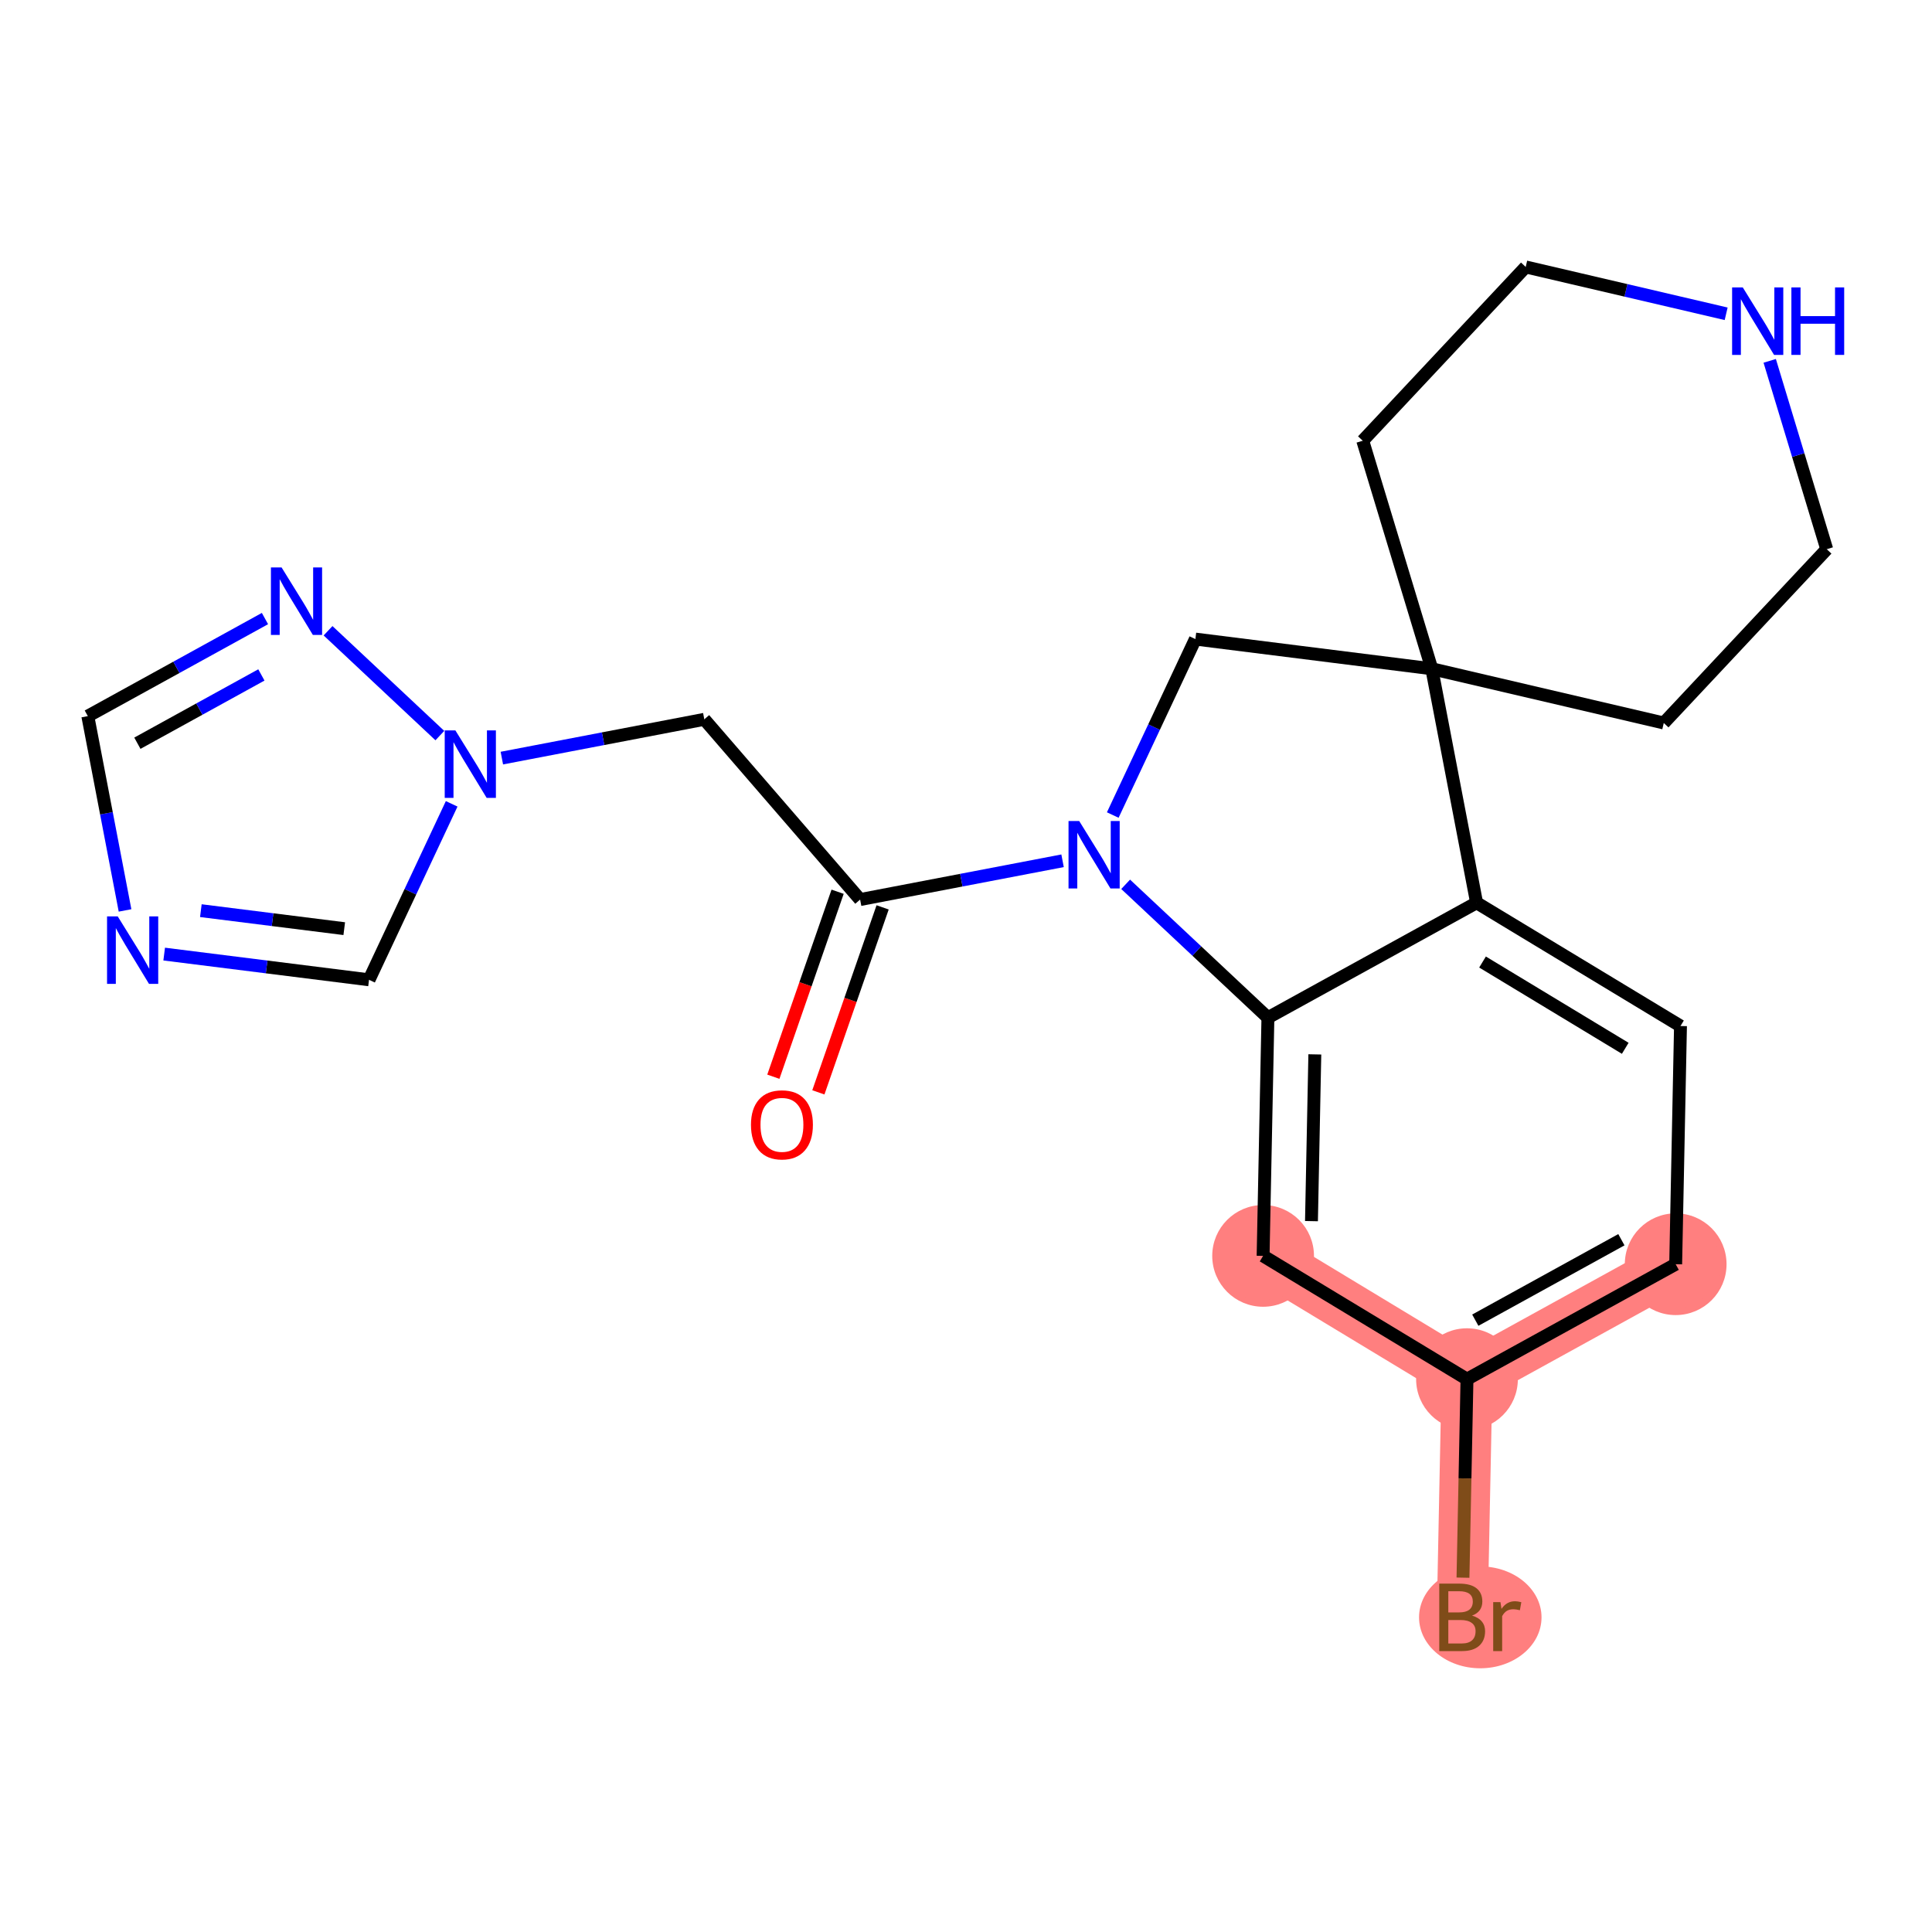 <?xml version='1.0' encoding='iso-8859-1'?>
<svg version='1.1' baseProfile='full'
              xmlns='http://www.w3.org/2000/svg'
                      xmlns:rdkit='http://www.rdkit.org/xml'
                      xmlns:xlink='http://www.w3.org/1999/xlink'
                  xml:space='preserve'
width='300px' height='300px' viewBox='0 0 300 300'>
<!-- END OF HEADER -->
<rect style='opacity:1.0;fill:#FFFFFF;stroke:none' width='300' height='300' x='0' y='0'> </rect>
<rect style='opacity:1.0;fill:#FFFFFF;stroke:none' width='300' height='300' x='0' y='0'> </rect>
<path d='M 260.198,196.307 L 227.793,214.155' style='fill:none;fill-rule:evenodd;stroke:#FF7F7F;stroke-width:7.9px;stroke-linecap:butt;stroke-linejoin:miter;stroke-opacity:1' />
<path d='M 227.793,214.155 L 227.047,251.142' style='fill:none;fill-rule:evenodd;stroke:#FF7F7F;stroke-width:7.9px;stroke-linecap:butt;stroke-linejoin:miter;stroke-opacity:1' />
<path d='M 227.793,214.155 L 196.134,195.014' style='fill:none;fill-rule:evenodd;stroke:#FF7F7F;stroke-width:7.9px;stroke-linecap:butt;stroke-linejoin:miter;stroke-opacity:1' />
<ellipse cx='260.198' cy='196.307' rx='7.399' ry='7.399'  style='fill:#FF7F7F;fill-rule:evenodd;stroke:#FF7F7F;stroke-width:1.0px;stroke-linecap:butt;stroke-linejoin:miter;stroke-opacity:1' />
<ellipse cx='227.793' cy='214.155' rx='7.399' ry='7.399'  style='fill:#FF7F7F;fill-rule:evenodd;stroke:#FF7F7F;stroke-width:1.0px;stroke-linecap:butt;stroke-linejoin:miter;stroke-opacity:1' />
<ellipse cx='229.858' cy='251.142' rx='9.009' ry='7.408'  style='fill:#FF7F7F;fill-rule:evenodd;stroke:#FF7F7F;stroke-width:1.0px;stroke-linecap:butt;stroke-linejoin:miter;stroke-opacity:1' />
<ellipse cx='196.134' cy='195.014' rx='7.399' ry='7.399'  style='fill:#FF7F7F;fill-rule:evenodd;stroke:#FF7F7F;stroke-width:1.0px;stroke-linecap:butt;stroke-linejoin:miter;stroke-opacity:1' />
<path class='bond-0 atom-0 atom-1' d='M 127.075,169.621 L 132.064,155.259' style='fill:none;fill-rule:evenodd;stroke:#FF0000;stroke-width:2.0px;stroke-linecap:butt;stroke-linejoin:miter;stroke-opacity:1' />
<path class='bond-0 atom-0 atom-1' d='M 132.064,155.259 L 137.053,140.897' style='fill:none;fill-rule:evenodd;stroke:#000000;stroke-width:2.0px;stroke-linecap:butt;stroke-linejoin:miter;stroke-opacity:1' />
<path class='bond-0 atom-0 atom-1' d='M 120.086,167.193 L 125.075,152.831' style='fill:none;fill-rule:evenodd;stroke:#FF0000;stroke-width:2.0px;stroke-linecap:butt;stroke-linejoin:miter;stroke-opacity:1' />
<path class='bond-0 atom-0 atom-1' d='M 125.075,152.831 L 130.064,138.469' style='fill:none;fill-rule:evenodd;stroke:#000000;stroke-width:2.0px;stroke-linecap:butt;stroke-linejoin:miter;stroke-opacity:1' />
<path class='bond-1 atom-1 atom-2' d='M 133.559,139.683 L 109.364,111.696' style='fill:none;fill-rule:evenodd;stroke:#000000;stroke-width:2.0px;stroke-linecap:butt;stroke-linejoin:miter;stroke-opacity:1' />
<path class='bond-7 atom-1 atom-8' d='M 133.559,139.683 L 149.277,136.672' style='fill:none;fill-rule:evenodd;stroke:#000000;stroke-width:2.0px;stroke-linecap:butt;stroke-linejoin:miter;stroke-opacity:1' />
<path class='bond-7 atom-1 atom-8' d='M 149.277,136.672 L 164.995,133.661' style='fill:none;fill-rule:evenodd;stroke:#0000FF;stroke-width:2.0px;stroke-linecap:butt;stroke-linejoin:miter;stroke-opacity:1' />
<path class='bond-2 atom-2 atom-3' d='M 109.364,111.696 L 93.646,114.707' style='fill:none;fill-rule:evenodd;stroke:#000000;stroke-width:2.0px;stroke-linecap:butt;stroke-linejoin:miter;stroke-opacity:1' />
<path class='bond-2 atom-2 atom-3' d='M 93.646,114.707 L 77.927,117.718' style='fill:none;fill-rule:evenodd;stroke:#0000FF;stroke-width:2.0px;stroke-linecap:butt;stroke-linejoin:miter;stroke-opacity:1' />
<path class='bond-3 atom-3 atom-4' d='M 70.135,124.819 L 63.719,138.481' style='fill:none;fill-rule:evenodd;stroke:#0000FF;stroke-width:2.0px;stroke-linecap:butt;stroke-linejoin:miter;stroke-opacity:1' />
<path class='bond-3 atom-3 atom-4' d='M 63.719,138.481 L 57.303,152.142' style='fill:none;fill-rule:evenodd;stroke:#000000;stroke-width:2.0px;stroke-linecap:butt;stroke-linejoin:miter;stroke-opacity:1' />
<path class='bond-22 atom-7 atom-3' d='M 50.94,97.944 L 68.299,114.221' style='fill:none;fill-rule:evenodd;stroke:#0000FF;stroke-width:2.0px;stroke-linecap:butt;stroke-linejoin:miter;stroke-opacity:1' />
<path class='bond-4 atom-4 atom-5' d='M 57.303,152.142 L 41.399,150.145' style='fill:none;fill-rule:evenodd;stroke:#000000;stroke-width:2.0px;stroke-linecap:butt;stroke-linejoin:miter;stroke-opacity:1' />
<path class='bond-4 atom-4 atom-5' d='M 41.399,150.145 L 25.494,148.149' style='fill:none;fill-rule:evenodd;stroke:#0000FF;stroke-width:2.0px;stroke-linecap:butt;stroke-linejoin:miter;stroke-opacity:1' />
<path class='bond-4 atom-4 atom-5' d='M 53.454,144.202 L 42.321,142.804' style='fill:none;fill-rule:evenodd;stroke:#000000;stroke-width:2.0px;stroke-linecap:butt;stroke-linejoin:miter;stroke-opacity:1' />
<path class='bond-4 atom-4 atom-5' d='M 42.321,142.804 L 31.188,141.406' style='fill:none;fill-rule:evenodd;stroke:#0000FF;stroke-width:2.0px;stroke-linecap:butt;stroke-linejoin:miter;stroke-opacity:1' />
<path class='bond-5 atom-5 atom-6' d='M 19.416,141.37 L 16.526,126.285' style='fill:none;fill-rule:evenodd;stroke:#0000FF;stroke-width:2.0px;stroke-linecap:butt;stroke-linejoin:miter;stroke-opacity:1' />
<path class='bond-5 atom-5 atom-6' d='M 16.526,126.285 L 13.636,111.199' style='fill:none;fill-rule:evenodd;stroke:#000000;stroke-width:2.0px;stroke-linecap:butt;stroke-linejoin:miter;stroke-opacity:1' />
<path class='bond-6 atom-6 atom-7' d='M 13.636,111.199 L 27.39,103.624' style='fill:none;fill-rule:evenodd;stroke:#000000;stroke-width:2.0px;stroke-linecap:butt;stroke-linejoin:miter;stroke-opacity:1' />
<path class='bond-6 atom-6 atom-7' d='M 27.39,103.624 L 41.144,96.049' style='fill:none;fill-rule:evenodd;stroke:#0000FF;stroke-width:2.0px;stroke-linecap:butt;stroke-linejoin:miter;stroke-opacity:1' />
<path class='bond-6 atom-6 atom-7' d='M 21.332,115.408 L 30.959,110.105' style='fill:none;fill-rule:evenodd;stroke:#000000;stroke-width:2.0px;stroke-linecap:butt;stroke-linejoin:miter;stroke-opacity:1' />
<path class='bond-6 atom-6 atom-7' d='M 30.959,110.105 L 40.587,104.803' style='fill:none;fill-rule:evenodd;stroke:#0000FF;stroke-width:2.0px;stroke-linecap:butt;stroke-linejoin:miter;stroke-opacity:1' />
<path class='bond-8 atom-8 atom-9' d='M 172.788,126.559 L 179.203,112.898' style='fill:none;fill-rule:evenodd;stroke:#0000FF;stroke-width:2.0px;stroke-linecap:butt;stroke-linejoin:miter;stroke-opacity:1' />
<path class='bond-8 atom-8 atom-9' d='M 179.203,112.898 L 185.619,99.236' style='fill:none;fill-rule:evenodd;stroke:#000000;stroke-width:2.0px;stroke-linecap:butt;stroke-linejoin:miter;stroke-opacity:1' />
<path class='bond-23 atom-22 atom-8' d='M 196.881,158.027 L 185.836,147.671' style='fill:none;fill-rule:evenodd;stroke:#000000;stroke-width:2.0px;stroke-linecap:butt;stroke-linejoin:miter;stroke-opacity:1' />
<path class='bond-23 atom-22 atom-8' d='M 185.836,147.671 L 174.791,137.315' style='fill:none;fill-rule:evenodd;stroke:#0000FF;stroke-width:2.0px;stroke-linecap:butt;stroke-linejoin:miter;stroke-opacity:1' />
<path class='bond-9 atom-9 atom-10' d='M 185.619,99.236 L 222.326,103.845' style='fill:none;fill-rule:evenodd;stroke:#000000;stroke-width:2.0px;stroke-linecap:butt;stroke-linejoin:miter;stroke-opacity:1' />
<path class='bond-10 atom-10 atom-11' d='M 222.326,103.845 L 258.35,112.265' style='fill:none;fill-rule:evenodd;stroke:#000000;stroke-width:2.0px;stroke-linecap:butt;stroke-linejoin:miter;stroke-opacity:1' />
<path class='bond-15 atom-10 atom-16' d='M 222.326,103.845 L 229.286,140.18' style='fill:none;fill-rule:evenodd;stroke:#000000;stroke-width:2.0px;stroke-linecap:butt;stroke-linejoin:miter;stroke-opacity:1' />
<path class='bond-24 atom-15 atom-10' d='M 211.606,68.437 L 222.326,103.845' style='fill:none;fill-rule:evenodd;stroke:#000000;stroke-width:2.0px;stroke-linecap:butt;stroke-linejoin:miter;stroke-opacity:1' />
<path class='bond-11 atom-11 atom-12' d='M 258.35,112.265 L 283.654,85.278' style='fill:none;fill-rule:evenodd;stroke:#000000;stroke-width:2.0px;stroke-linecap:butt;stroke-linejoin:miter;stroke-opacity:1' />
<path class='bond-12 atom-12 atom-13' d='M 283.654,85.278 L 279.227,70.656' style='fill:none;fill-rule:evenodd;stroke:#000000;stroke-width:2.0px;stroke-linecap:butt;stroke-linejoin:miter;stroke-opacity:1' />
<path class='bond-12 atom-12 atom-13' d='M 279.227,70.656 L 274.8,56.033' style='fill:none;fill-rule:evenodd;stroke:#0000FF;stroke-width:2.0px;stroke-linecap:butt;stroke-linejoin:miter;stroke-opacity:1' />
<path class='bond-13 atom-13 atom-14' d='M 268.036,48.725 L 252.473,45.087' style='fill:none;fill-rule:evenodd;stroke:#0000FF;stroke-width:2.0px;stroke-linecap:butt;stroke-linejoin:miter;stroke-opacity:1' />
<path class='bond-13 atom-13 atom-14' d='M 252.473,45.087 L 236.91,41.45' style='fill:none;fill-rule:evenodd;stroke:#000000;stroke-width:2.0px;stroke-linecap:butt;stroke-linejoin:miter;stroke-opacity:1' />
<path class='bond-14 atom-14 atom-15' d='M 236.91,41.45 L 211.606,68.437' style='fill:none;fill-rule:evenodd;stroke:#000000;stroke-width:2.0px;stroke-linecap:butt;stroke-linejoin:miter;stroke-opacity:1' />
<path class='bond-16 atom-16 atom-17' d='M 229.286,140.18 L 260.945,159.32' style='fill:none;fill-rule:evenodd;stroke:#000000;stroke-width:2.0px;stroke-linecap:butt;stroke-linejoin:miter;stroke-opacity:1' />
<path class='bond-16 atom-16 atom-17' d='M 230.207,149.382 L 252.368,162.78' style='fill:none;fill-rule:evenodd;stroke:#000000;stroke-width:2.0px;stroke-linecap:butt;stroke-linejoin:miter;stroke-opacity:1' />
<path class='bond-25 atom-22 atom-16' d='M 196.881,158.027 L 229.286,140.18' style='fill:none;fill-rule:evenodd;stroke:#000000;stroke-width:2.0px;stroke-linecap:butt;stroke-linejoin:miter;stroke-opacity:1' />
<path class='bond-17 atom-17 atom-18' d='M 260.945,159.32 L 260.198,196.307' style='fill:none;fill-rule:evenodd;stroke:#000000;stroke-width:2.0px;stroke-linecap:butt;stroke-linejoin:miter;stroke-opacity:1' />
<path class='bond-18 atom-18 atom-19' d='M 260.198,196.307 L 227.793,214.155' style='fill:none;fill-rule:evenodd;stroke:#000000;stroke-width:2.0px;stroke-linecap:butt;stroke-linejoin:miter;stroke-opacity:1' />
<path class='bond-18 atom-18 atom-19' d='M 251.768,192.503 L 229.084,204.996' style='fill:none;fill-rule:evenodd;stroke:#000000;stroke-width:2.0px;stroke-linecap:butt;stroke-linejoin:miter;stroke-opacity:1' />
<path class='bond-19 atom-19 atom-20' d='M 227.793,214.155 L 227.482,229.567' style='fill:none;fill-rule:evenodd;stroke:#000000;stroke-width:2.0px;stroke-linecap:butt;stroke-linejoin:miter;stroke-opacity:1' />
<path class='bond-19 atom-19 atom-20' d='M 227.482,229.567 L 227.171,244.979' style='fill:none;fill-rule:evenodd;stroke:#7F4C19;stroke-width:2.0px;stroke-linecap:butt;stroke-linejoin:miter;stroke-opacity:1' />
<path class='bond-20 atom-19 atom-21' d='M 227.793,214.155 L 196.134,195.014' style='fill:none;fill-rule:evenodd;stroke:#000000;stroke-width:2.0px;stroke-linecap:butt;stroke-linejoin:miter;stroke-opacity:1' />
<path class='bond-21 atom-21 atom-22' d='M 196.134,195.014 L 196.881,158.027' style='fill:none;fill-rule:evenodd;stroke:#000000;stroke-width:2.0px;stroke-linecap:butt;stroke-linejoin:miter;stroke-opacity:1' />
<path class='bond-21 atom-21 atom-22' d='M 203.644,189.616 L 204.166,163.724' style='fill:none;fill-rule:evenodd;stroke:#000000;stroke-width:2.0px;stroke-linecap:butt;stroke-linejoin:miter;stroke-opacity:1' />
<path  class='atom-0' d='M 116.61 174.659
Q 116.61 172.143, 117.853 170.737
Q 119.096 169.331, 121.419 169.331
Q 123.742 169.331, 124.985 170.737
Q 126.228 172.143, 126.228 174.659
Q 126.228 177.204, 124.97 178.654
Q 123.713 180.09, 121.419 180.09
Q 119.11 180.09, 117.853 178.654
Q 116.61 177.219, 116.61 174.659
M 121.419 178.906
Q 123.017 178.906, 123.875 177.84
Q 124.748 176.76, 124.748 174.659
Q 124.748 172.602, 123.875 171.566
Q 123.017 170.515, 121.419 170.515
Q 119.821 170.515, 118.948 171.551
Q 118.089 172.587, 118.089 174.659
Q 118.089 176.775, 118.948 177.84
Q 119.821 178.906, 121.419 178.906
' fill='#FF0000'/>
<path  class='atom-3' d='M 70.713 113.418
L 74.147 118.967
Q 74.487 119.514, 75.034 120.506
Q 75.582 121.497, 75.612 121.556
L 75.612 113.418
L 77.003 113.418
L 77.003 123.895
L 75.567 123.895
L 71.882 117.827
Q 71.453 117.117, 70.995 116.303
Q 70.551 115.489, 70.418 115.238
L 70.418 123.895
L 69.056 123.895
L 69.056 113.418
L 70.713 113.418
' fill='#0000FF'/>
<path  class='atom-5' d='M 18.28 142.295
L 21.714 147.844
Q 22.054 148.392, 22.602 149.383
Q 23.149 150.375, 23.179 150.434
L 23.179 142.295
L 24.57 142.295
L 24.57 152.772
L 23.134 152.772
L 19.45 146.705
Q 19.02 145.995, 18.562 145.181
Q 18.118 144.367, 17.985 144.115
L 17.985 152.772
L 16.623 152.772
L 16.623 142.295
L 18.28 142.295
' fill='#0000FF'/>
<path  class='atom-7' d='M 43.726 88.113
L 47.159 93.663
Q 47.499 94.21, 48.047 95.202
Q 48.594 96.193, 48.624 96.252
L 48.624 88.113
L 50.015 88.113
L 50.015 98.59
L 48.58 98.59
L 44.895 92.523
Q 44.466 91.813, 44.007 90.999
Q 43.563 90.185, 43.43 89.933
L 43.43 98.59
L 42.069 98.59
L 42.069 88.113
L 43.726 88.113
' fill='#0000FF'/>
<path  class='atom-8' d='M 167.577 127.484
L 171.01 133.033
Q 171.351 133.581, 171.898 134.572
Q 172.446 135.564, 172.475 135.623
L 172.475 127.484
L 173.866 127.484
L 173.866 137.961
L 172.431 137.961
L 168.746 131.894
Q 168.317 131.184, 167.858 130.37
Q 167.414 129.556, 167.281 129.304
L 167.281 137.961
L 165.92 137.961
L 165.92 127.484
L 167.577 127.484
' fill='#0000FF'/>
<path  class='atom-13' d='M 270.619 44.631
L 274.052 50.181
Q 274.392 50.728, 274.94 51.72
Q 275.487 52.711, 275.517 52.77
L 275.517 44.631
L 276.908 44.631
L 276.908 55.108
L 275.472 55.108
L 271.788 49.041
Q 271.358 48.331, 270.9 47.517
Q 270.456 46.703, 270.323 46.452
L 270.323 55.108
L 268.961 55.108
L 268.961 44.631
L 270.619 44.631
' fill='#0000FF'/>
<path  class='atom-13' d='M 278.166 44.631
L 279.586 44.631
L 279.586 49.086
L 284.943 49.086
L 284.943 44.631
L 286.364 44.631
L 286.364 55.108
L 284.943 55.108
L 284.943 50.269
L 279.586 50.269
L 279.586 55.108
L 278.166 55.108
L 278.166 44.631
' fill='#0000FF'/>
<path  class='atom-20' d='M 228.578 250.876
Q 229.584 251.157, 230.088 251.778
Q 230.606 252.385, 230.606 253.288
Q 230.606 254.738, 229.673 255.567
Q 228.756 256.381, 227.01 256.381
L 223.488 256.381
L 223.488 245.904
L 226.58 245.904
Q 228.371 245.904, 229.274 246.629
Q 230.176 247.354, 230.176 248.686
Q 230.176 250.269, 228.578 250.876
M 224.894 247.087
L 224.894 250.373
L 226.58 250.373
Q 227.616 250.373, 228.149 249.958
Q 228.697 249.529, 228.697 248.686
Q 228.697 247.087, 226.58 247.087
L 224.894 247.087
M 227.01 255.197
Q 228.031 255.197, 228.578 254.708
Q 229.126 254.22, 229.126 253.288
Q 229.126 252.43, 228.519 252
Q 227.927 251.556, 226.788 251.556
L 224.894 251.556
L 224.894 255.197
L 227.01 255.197
' fill='#7F4C19'/>
<path  class='atom-20' d='M 232.988 248.774
L 233.151 249.825
Q 233.95 248.641, 235.252 248.641
Q 235.666 248.641, 236.229 248.789
L 236.007 250.032
Q 235.371 249.884, 235.015 249.884
Q 234.394 249.884, 233.98 250.136
Q 233.58 250.373, 233.254 250.95
L 233.254 256.381
L 231.863 256.381
L 231.863 248.774
L 232.988 248.774
' fill='#7F4C19'/>
</svg>
